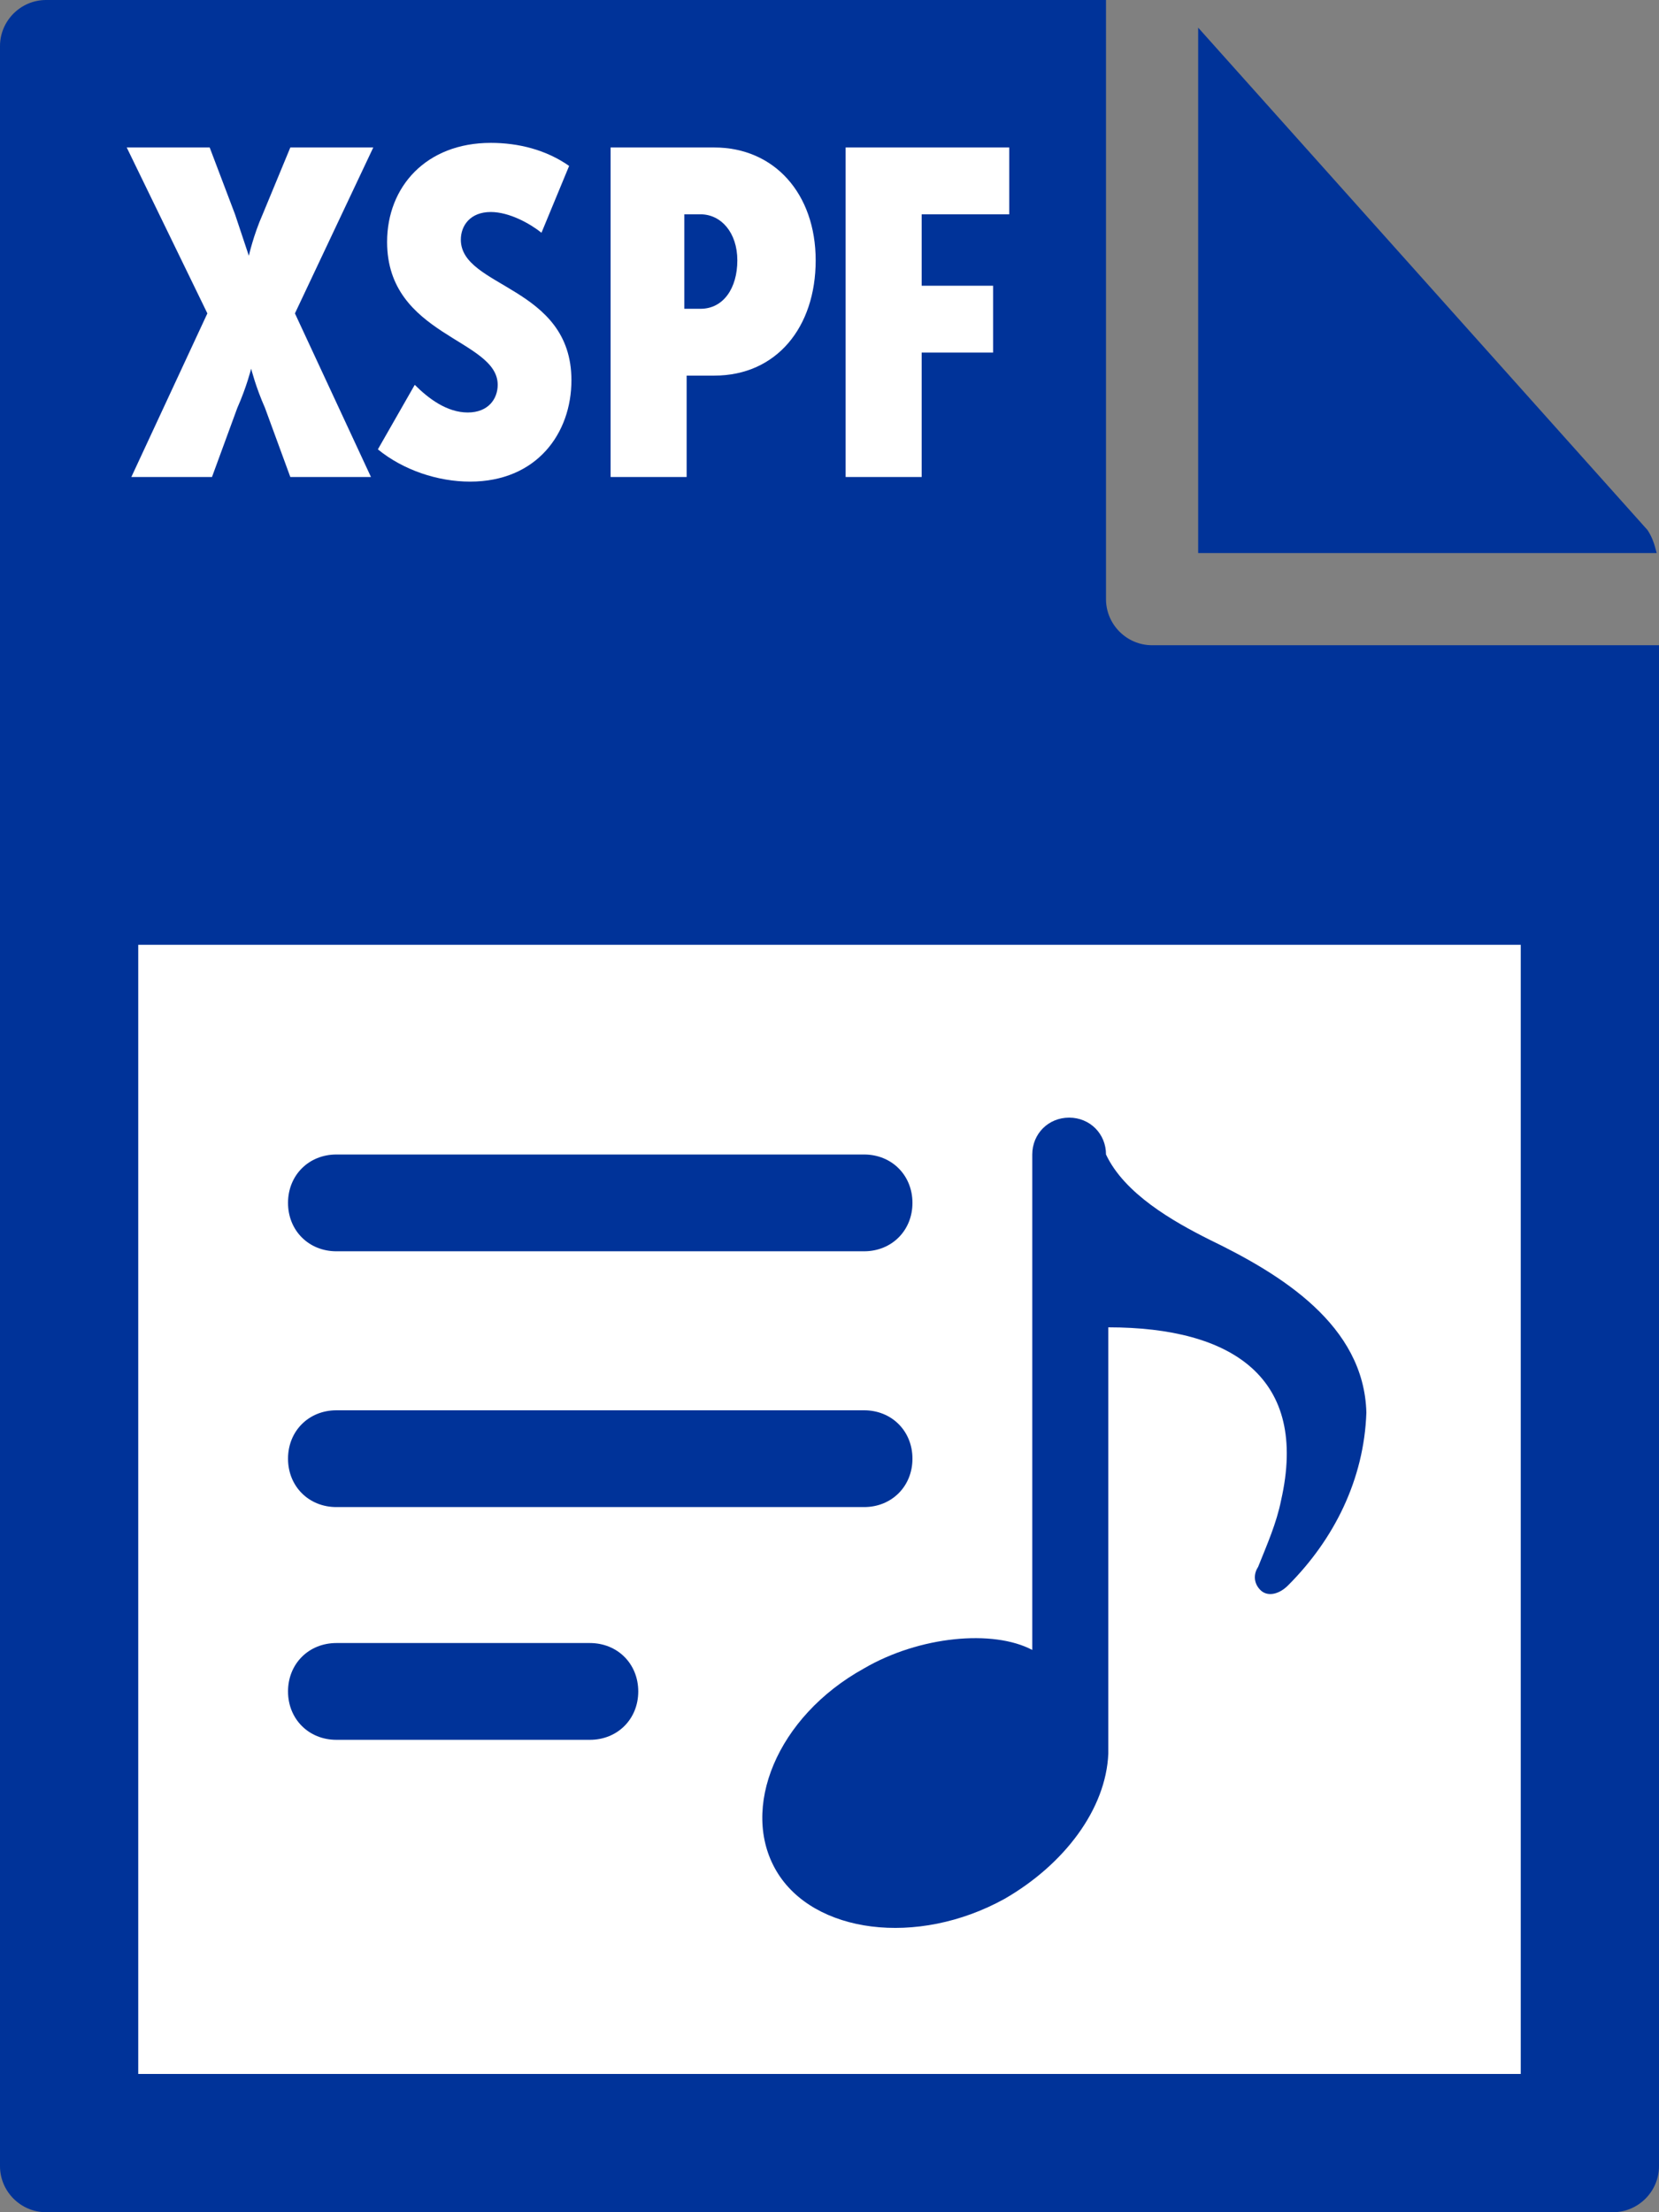 <?xml version="1.0" encoding="utf-8"?>
<!-- Generator: Adobe Illustrator 21.1.0, SVG Export Plug-In . SVG Version: 6.00 Build 0)  -->
<svg version="1.1" id="Layer_1" xmlns="http://www.w3.org/2000/svg" xmlns:xlink="http://www.w3.org/1999/xlink" x="0px" y="0px"
	 viewBox="0 0 72 96" style="enable-background:new 0 0 72 96;" xml:space="preserve">
<rect x="0" y="0" width="72" height="96" fill="#808080" stroke="none"/>
<style type="text/css">
	.st0{fill:#003399;}
	.st1{fill:#FFFFFF;}
</style>
<g>
	<path class="st0" d="M0,2l0,92c0,1.1,0.9,2,2,2h68c1.1,0,2-0.9,2-2V28H50c-1.1,0-2-0.9-2-2V0L2,0C0.9,0,0,0.9,0,2z"/>
	<path class="st0" d="M71.9,24c-0.1-0.4-0.2-0.7-0.4-1L52,1.2V24H71.9z"/>
</g>
<rect x="6" y="41" class="st1" width="60" height="49"/>
<g>
	<path class="st1" d="M9,13.6L5.5,6.4h3.6l1.1,2.9c0.3,0.9,0.6,1.8,0.6,1.8h0c0,0,0.2-0.9,0.6-1.8l1.2-2.9h3.6l-3.4,7.2l3.3,7.1
		h-3.5l-1.1-3c-0.4-0.9-0.6-1.7-0.6-1.7h0c0,0-0.2,0.8-0.6,1.7l-1.1,3H5.7L9,13.6z"/>
	<path class="st1" d="M18,16.7c0.6,0.6,1.4,1.2,2.3,1.2c0.9,0,1.3-0.6,1.3-1.2c0-2-4.8-2.1-4.8-6.2c0-2.4,1.7-4.3,4.5-4.3
		c1.2,0,2.4,0.3,3.4,1l-1.2,2.9c-0.5-0.4-1.4-0.9-2.2-0.9c-0.9,0-1.3,0.6-1.3,1.2c0,2.1,4.8,2,4.8,6.1c0,2.3-1.5,4.4-4.4,4.4
		c-1.4,0-2.9-0.5-4-1.4L18,16.7z"/>
	<path class="st1" d="M26.5,6.4H31c2.6,0,4.4,2,4.4,4.9c0,2.9-1.7,5-4.4,5h-1.2v4.4h-3.3V6.4z M30.4,13.4c1,0,1.6-0.9,1.6-2.1
		s-0.7-2-1.6-2h-0.7v4.1H30.4z"/>
	<path class="st1" d="M36.7,6.4h7.1v2.9H40v3.1h3.1v2.9H40v5.4h-3.3V6.4z"/>
</g>
<g>
	<path class="st0" d="M14.6,54.3h22.9c1.2,0,2.1-0.9,2.1-2.1s-0.9-2.1-2.1-2.1H14.6c-1.2,0-2.1,0.9-2.1,2.1S13.4,54.3,14.6,54.3z"/>
	<path class="st0" d="M14.6,65.4h22.9c1.2,0,2.1-0.9,2.1-2.1s-0.9-2.1-2.1-2.1H14.6c-1.2,0-2.1,0.9-2.1,2.1S13.4,65.4,14.6,65.4z"/>
	<path class="st0" d="M25.6,71.3h-11c-1.2,0-2.1,0.9-2.1,2.1s0.9,2.1,2.1,2.1h11c1.2,0,2.1-0.9,2.1-2.1S26.8,71.3,25.6,71.3z"/>
	<path class="st0" d="M52.5,53.8c-1.6-0.8-3.7-2-4.5-3.7c0-0.9-0.7-1.6-1.6-1.6c-0.9,0-1.6,0.7-1.6,1.6v21.5
		c-1.7-0.9-4.9-0.6-7.3,0.8c-3.8,2.1-5.4,6.1-3.8,8.8s6.1,3.3,9.9,1.2c2.6-1.5,4.4-3.9,4.5-6.3c0-6.2,0-12.3,0-18.5
		c5.4,0,8.7,2.2,7.5,7.5c-0.2,1-0.6,1.9-1,2.9l0,0c-0.2,0.3-0.2,0.7,0.1,1c0.3,0.3,0.8,0.2,1.2-0.2c2-2,3.3-4.6,3.4-7.5
		C59.2,57.5,55.6,55.3,52.5,53.8z"/>
</g>
</svg>
